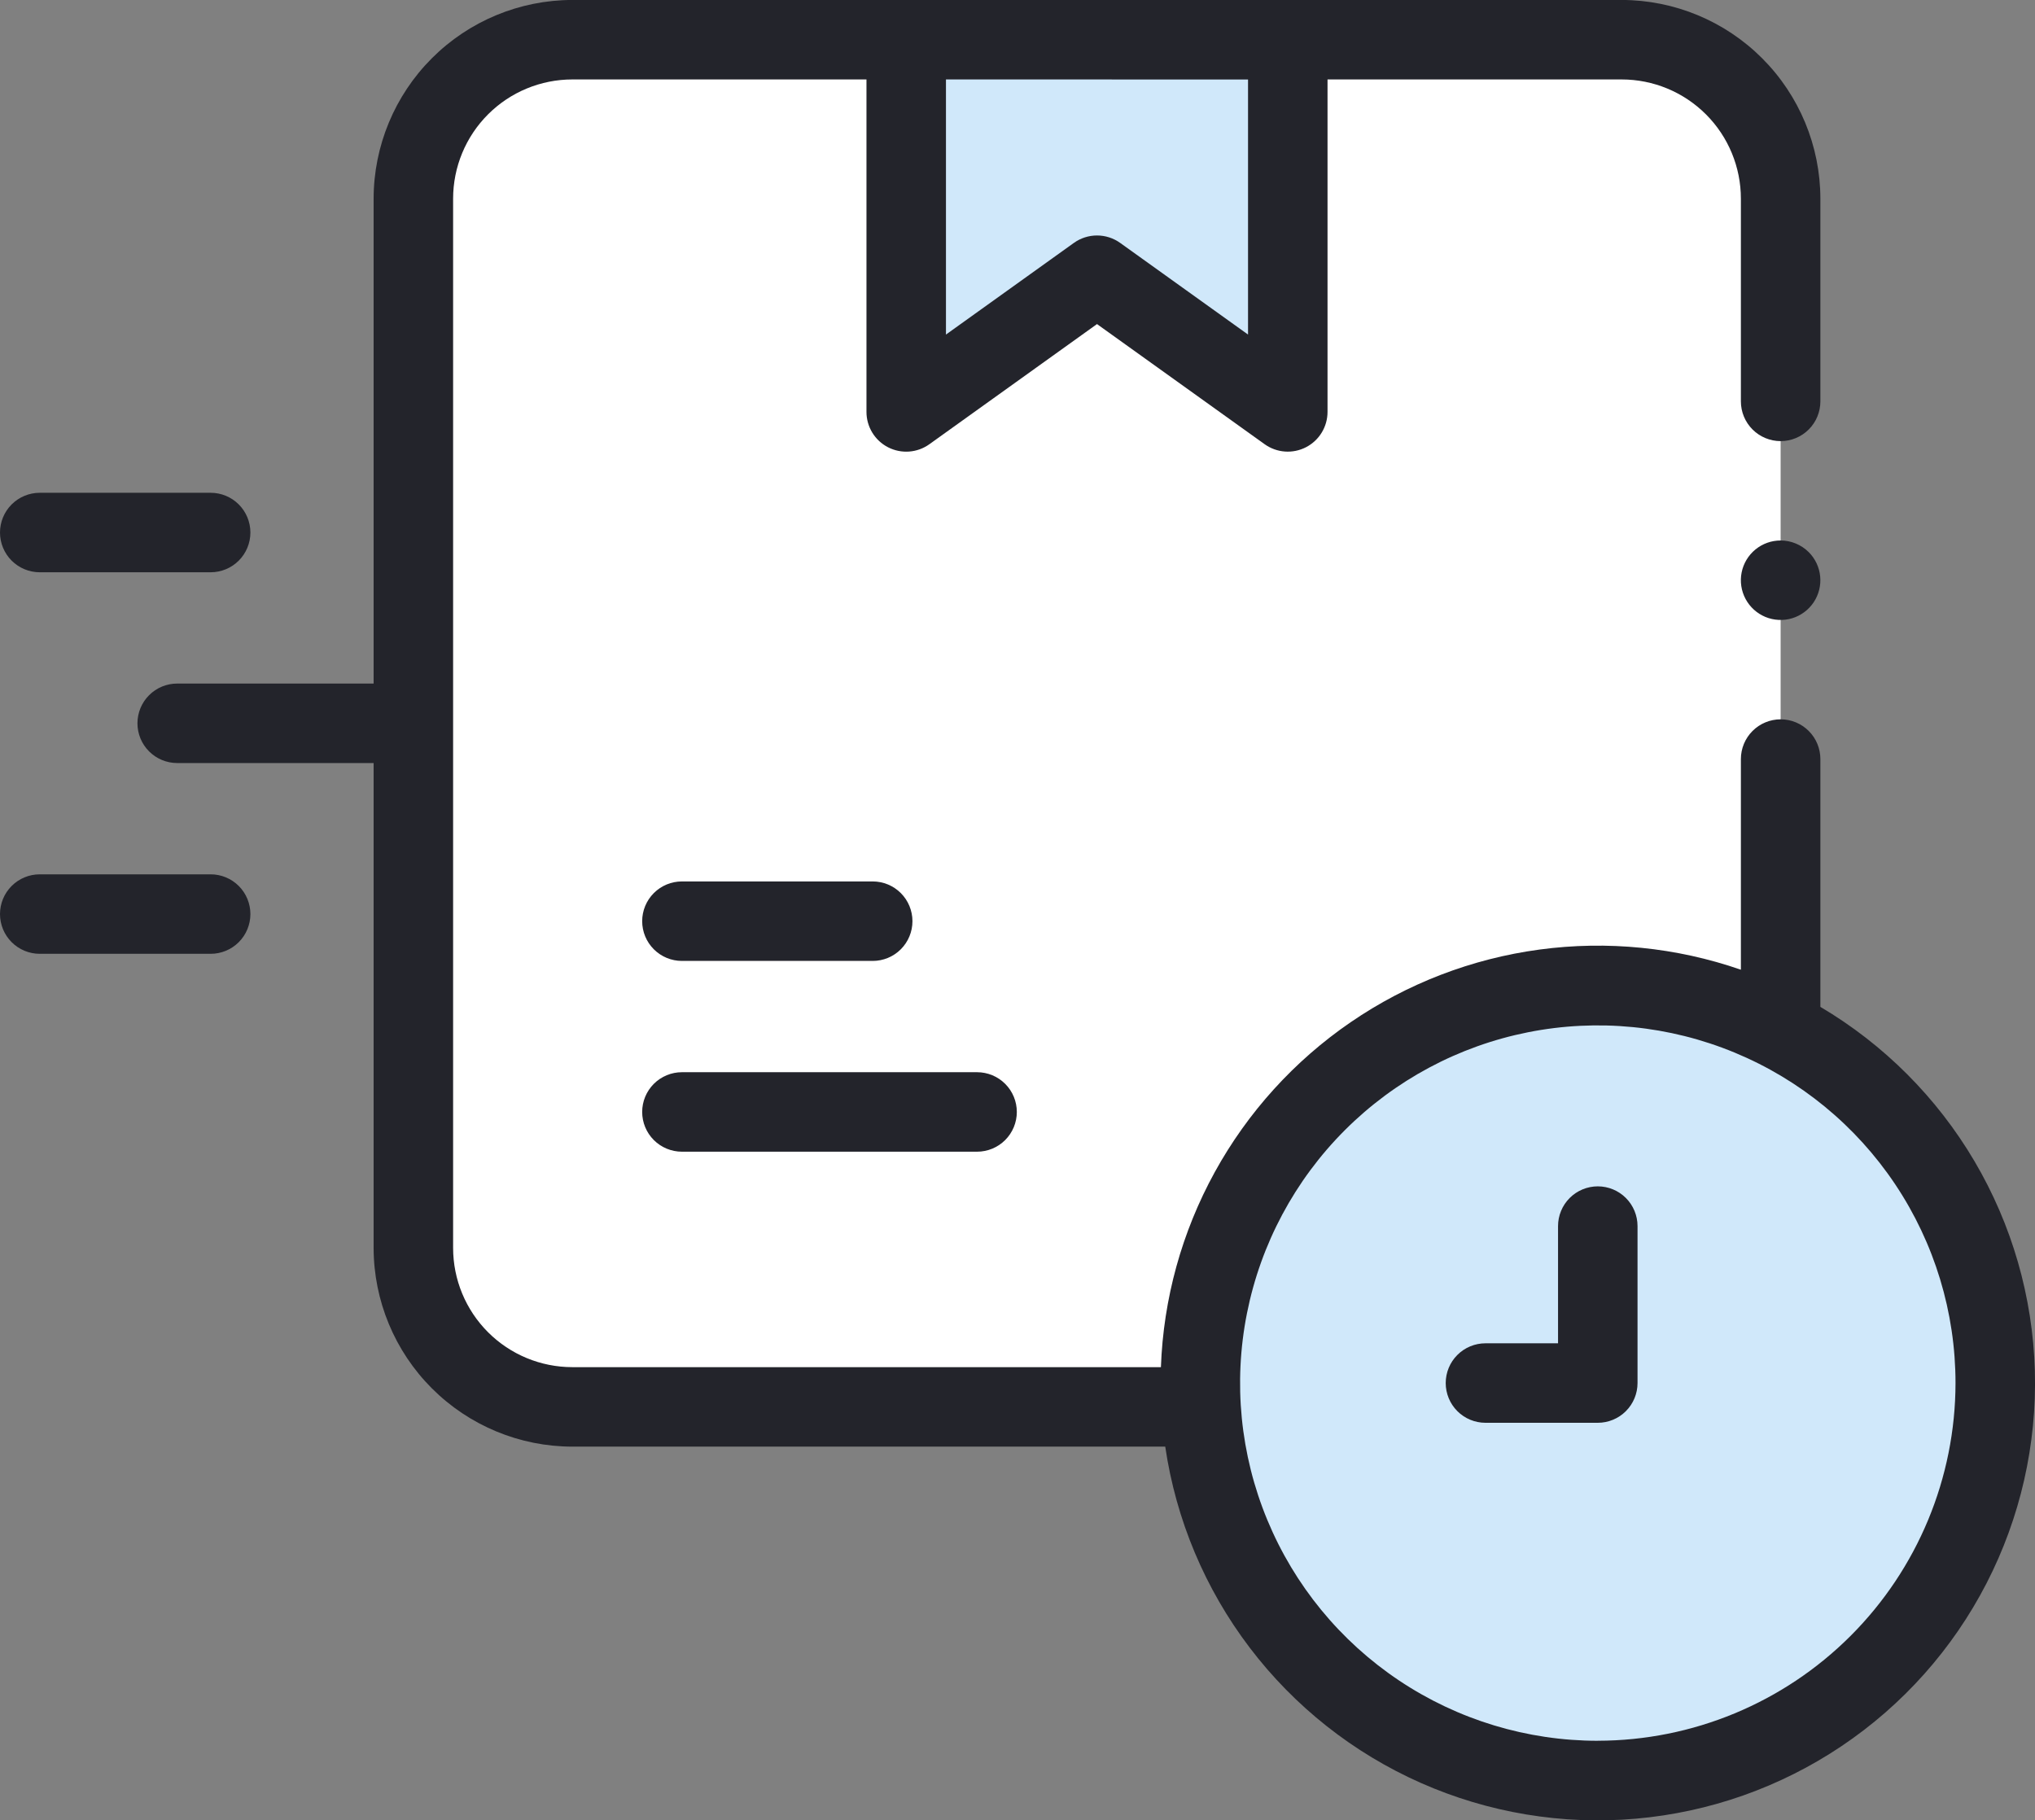 <svg width="512" height="458" viewBox="0 0 512 458" fill="none" xmlns="http://www.w3.org/2000/svg">
<rect x="0" y="0" width="512" height="458" fill="#808080" stroke="none"/>
<g clip-path="url(#clip0)">
<path d="M408 9.99H144C133.391 9.99 123.217 14.204 115.716 21.706C108.214 29.207 104 39.381 104 49.99V313.99C104 324.599 108.214 334.773 115.716 342.274C123.217 349.776 133.391 353.99 144 353.99H408C418.609 353.99 428.783 349.776 436.284 342.274C443.786 334.773 448 324.599 448 313.99V49.99C448 39.381 443.786 29.207 436.284 21.706C428.783 14.204 418.609 9.99 408 9.99Z" fill="white"/>
<path d="M402 448C457.228 448 502 403.228 502 348C502 292.772 457.228 248 402 248C346.772 248 302 292.772 302 348C302 403.228 346.772 448 402 448Z" fill="#D0E8FA"/>
<path d="M228 103.65V9.99H324V103.64L276 69.24L228 103.65Z" fill="#D0E8FA"/>
<path d="M171.57 289.78H245.83C248.482 289.78 251.026 288.726 252.901 286.851C254.776 284.976 255.83 282.432 255.83 279.78C255.83 277.128 254.776 274.584 252.901 272.709C251.026 270.834 248.482 269.78 245.83 269.78H171.57C168.918 269.78 166.374 270.834 164.499 272.709C162.624 274.584 161.57 277.128 161.57 279.78C161.57 282.432 162.624 284.976 164.499 286.851C166.374 288.726 168.918 289.78 171.57 289.78Z" fill="#23242B"/>
<path d="M171.57 241.78H219.57C222.222 241.78 224.766 240.726 226.641 238.851C228.516 236.976 229.57 234.432 229.57 231.78C229.57 229.128 228.516 226.584 226.641 224.709C224.766 222.834 222.222 221.78 219.57 221.78H171.57C168.918 221.78 166.374 222.834 164.499 224.709C162.624 226.584 161.57 229.128 161.57 231.78C161.57 234.432 162.624 236.976 164.499 238.851C166.374 240.726 168.918 241.78 171.57 241.78Z" fill="#23242B"/>
<path d="M10 143.99H53C55.652 143.99 58.196 142.936 60.071 141.061C61.946 139.186 63 136.642 63 133.99C63 131.338 61.946 128.794 60.071 126.919C58.196 125.044 55.652 123.99 53 123.99H10C7.348 123.99 4.804 125.044 2.929 126.919C1.054 128.794 0 131.338 0 133.99C0 136.642 1.054 139.186 2.929 141.061C4.804 142.936 7.348 143.99 10 143.99Z" fill="#23242B"/>
<path d="M53 219.99H10C7.348 219.99 4.804 221.044 2.929 222.919C1.054 224.794 0 227.338 0 229.99C0 232.642 1.054 235.186 2.929 237.061C4.804 238.936 7.348 239.99 10 239.99H53C55.652 239.99 58.196 238.936 60.071 237.061C61.946 235.186 63 232.642 63 229.99C63 227.338 61.946 224.794 60.071 222.919C58.196 221.044 55.652 219.99 53 219.99Z" fill="#23242B"/>
<path d="M458.002 253.35V190.99C458.002 188.338 456.948 185.794 455.073 183.919C453.198 182.044 450.654 180.99 448.002 180.99C445.35 180.99 442.806 182.044 440.931 183.919C439.056 185.794 438.002 188.338 438.002 190.99V243.99C421.745 238.361 404.394 236.624 387.344 238.918C370.294 241.212 354.02 247.473 339.828 257.198C325.637 266.923 313.925 279.842 305.633 294.915C297.34 309.989 292.699 326.797 292.082 343.99H144.002C136.046 343.99 128.415 340.829 122.789 335.203C117.163 329.577 114.002 321.946 114.002 313.99V49.99C114.002 42.033 117.163 34.403 122.789 28.777C128.415 23.151 136.046 19.99 144.002 19.99H218.002V103.64C218.001 105.48 218.508 107.284 219.466 108.854C220.424 110.425 221.797 111.7 223.433 112.541C225.07 113.381 226.907 113.754 228.741 113.618C230.576 113.482 232.337 112.843 233.832 111.77L276.002 81.54L318.182 111.77C319.677 112.84 321.437 113.477 323.27 113.611C325.103 113.746 326.938 113.373 328.573 112.532C330.208 111.692 331.579 110.418 332.537 108.849C333.495 107.28 334.002 105.478 334.002 103.64V19.99H408.002C415.959 19.99 423.589 23.151 429.215 28.777C434.841 34.403 438.002 42.033 438.002 49.99V100.99C438.002 103.642 439.056 106.186 440.931 108.061C442.806 109.936 445.35 110.99 448.002 110.99C450.654 110.99 453.198 109.936 455.073 108.061C456.948 106.186 458.002 103.642 458.002 100.99V49.99C457.986 36.734 452.713 24.026 443.34 14.652C433.966 5.279 421.258 0.006 408.002 -0.01H144.002C130.746 0.006 118.037 5.279 108.664 14.652C99.291 24.026 94.018 36.734 94.002 49.99V171.99H44.582C41.93 171.99 39.386 173.044 37.511 174.919C35.636 176.794 34.582 179.338 34.582 181.99C34.582 184.642 35.636 187.186 37.511 189.061C39.386 190.936 41.93 191.99 44.582 191.99H94.002V313.99C94.018 327.246 99.291 339.954 108.664 349.328C118.037 358.701 130.746 363.974 144.002 363.99H293.172C295.87 382.374 303.18 399.776 314.422 414.571C325.663 429.366 340.47 441.072 357.459 448.597C374.449 456.122 393.068 459.221 411.578 457.604C430.089 455.987 447.889 449.708 463.316 439.351C478.744 428.995 491.297 414.899 499.803 398.379C508.31 381.859 512.492 363.454 511.962 344.88C511.431 326.306 506.204 308.169 496.768 292.162C487.333 276.155 473.996 262.799 458.002 253.34V253.35ZM314.002 20V84.18L281.832 61.12C280.133 59.903 278.097 59.248 276.007 59.248C273.918 59.248 271.88 59.903 270.182 61.12L238.002 84.18V19.99L314.002 20ZM402.002 438C384.202 438 366.801 432.722 352.001 422.832C337.2 412.943 325.665 398.887 318.853 382.441C312.041 365.996 310.259 347.9 313.731 330.442C317.204 312.984 325.776 296.947 338.363 284.36C350.949 271.774 366.985 263.202 384.444 259.729C401.902 256.257 419.998 258.039 436.444 264.851C452.889 271.663 466.945 283.198 476.834 297.999C486.724 312.799 492.002 330.2 492.002 348C491.97 371.859 482.477 394.731 465.606 411.601C448.734 428.471 425.861 437.961 402.002 437.99V438Z" fill="#23242B"/>
<path d="M401.998 298.5C399.346 298.5 396.802 299.554 394.927 301.429C393.052 303.304 391.998 305.848 391.998 308.5V337.99H373.738C371.086 337.99 368.542 339.044 366.667 340.919C364.791 342.794 363.738 345.338 363.738 347.99C363.738 350.642 364.791 353.186 366.667 355.061C368.542 356.936 371.086 357.99 373.738 357.99H401.998C404.65 357.99 407.194 356.936 409.069 355.061C410.944 353.186 411.998 350.642 411.998 347.99V308.49C411.996 305.84 410.941 303.298 409.066 301.425C407.191 299.552 404.649 298.5 401.998 298.5Z" fill="#23242B"/>
<path d="M447.999 135.99C445.686 135.989 443.443 136.791 441.655 138.259C439.866 139.726 438.641 141.768 438.189 144.037C437.737 146.306 438.087 148.662 439.177 150.702C440.267 152.743 442.031 154.342 444.168 155.228C446.306 156.114 448.684 156.231 450.898 155.56C453.112 154.889 455.025 153.471 456.311 151.547C457.597 149.624 458.175 147.314 457.949 145.011C457.723 142.709 456.705 140.556 455.069 138.92C453.189 137.052 450.65 135.999 447.999 135.99Z" fill="#23242B"/>
</g>
<defs>
<clipPath id="clip0">
<rect width="512" height="458" fill="white"/>
</clipPath>
</defs>
</svg>
